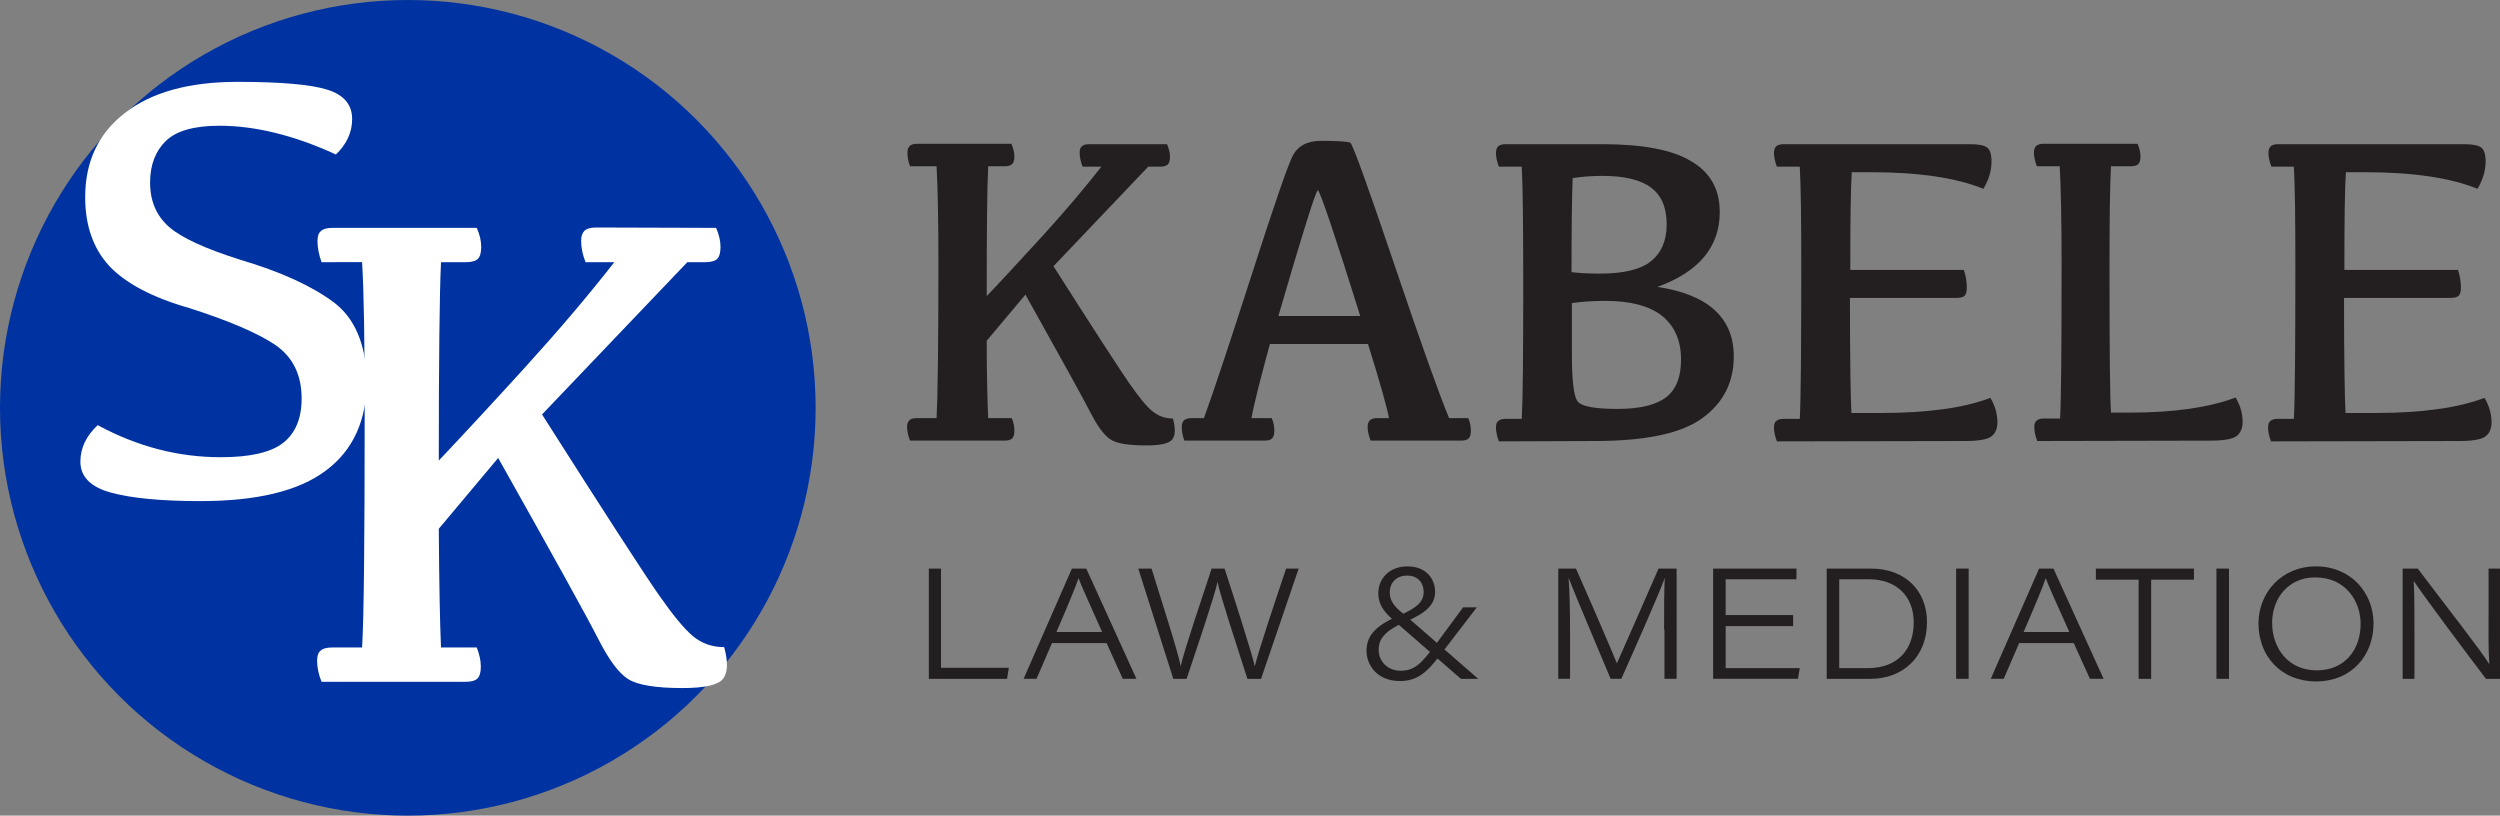 <?xml version="1.0" encoding="utf-8"?>
<!-- Generator: Adobe Illustrator 26.5.0, SVG Export Plug-In . SVG Version: 6.00 Build 0)  -->
<svg version="1.1" id="Layer_1" xmlns="http://www.w3.org/2000/svg" xmlns:xlink="http://www.w3.org/1999/xlink" x="0px" y="0px"
	 viewBox="0 0 678 221.2" style="enable-background:new 0 0 678 221.2;" xml:space="preserve">
<rect x="0" y="0" width="678" height="221.2" fill="#808080" stroke="none"/>
<style type="text/css">
	.st0{fill:#0033A1;}
	.st1{fill:#FFFFFF;}
	.st2{fill:#231F20;}
</style>
<g>
	<circle class="st0" cx="110.6" cy="110.6" r="110.6"/>
	<g>
		<path class="st1" d="M88.7,24.3c4.5,1.4,6.8,4,6.8,8c0,3.6-1.5,6.8-4.4,9.6c-11.3-5.2-21.9-7.8-31.6-7.8c-6.9,0-11.7,1.4-14.5,4.1
			c-2.8,2.7-4.3,6.5-4.3,11.3c0,5,1.7,9,5.1,12c3.4,3,9.8,5.9,19.2,8.9c11.2,3.3,19.6,7.2,25.4,11.5c5.8,4.3,8.8,11.4,9.1,21.1
			c0,10.9-3.7,19.1-11.1,24.6c-7.4,5.6-18.8,8.3-34.1,8.3c-10.6,0-18.7-0.8-24.2-2.3c-5.5-1.5-8.3-4.3-8.3-8.4c0-3.7,1.6-7,4.7-9.9
			c10.7,5.8,21.8,8.7,33.4,8.7c7.9,0,13.6-1.3,16.9-3.9c3.3-2.6,5-6.6,5-12c0-6.5-2.4-11.3-7.2-14.6c-4.8-3.2-12.5-6.5-23.1-9.9
			C41.3,80.7,34,76.8,29.6,72.1c-4.3-4.7-6.5-10.9-6.5-18.6c0-9.6,3.5-17.2,10.7-22.8c7.1-5.6,17.3-8.5,30.6-8.5
			C76.1,22.2,84.2,22.9,88.7,24.3z"/>
	</g>
	<g>
		<path class="st1" d="M194.2,61.8c0.8,1.8,1.2,3.5,1.2,5.2c0,1.5-0.3,2.6-0.9,3.2c-0.6,0.6-1.7,0.9-3.2,0.9h-4.9L147,112.4
			c17.1,26.9,27.6,43.1,31.5,48.7c3.9,5.6,7,9.4,9.4,11.4c2.4,2,5.2,3,8.5,3c1.1,4.1,1,7-0.4,8.7c-1.4,1.6-5,2.4-10.9,2.4
			c-7.2,0-12.1-0.8-14.7-2.4c-2.6-1.6-5.3-5.3-8.2-11c-2.9-5.7-11.9-22-27.1-49l-16.1,19.2c0.1,14.8,0.3,25.5,0.6,32.2h9.7
			c0.7,1.8,1.1,3.5,1.1,5.2c0,1.5-0.3,2.6-0.9,3.2c-0.6,0.6-1.7,0.9-3.2,0.9H87.2c-0.8-2-1.2-3.9-1.2-5.7c0-1.3,0.3-2.2,0.9-2.7
			c0.6-0.6,1.7-0.9,3.1-0.9h8.2c0.5-8.3,0.7-29.8,0.7-64.3c0-18.4-0.2-31.8-0.7-40.2H87.2c-0.7-2-1.1-3.9-1.1-5.7
			c0-1.3,0.3-2.2,0.9-2.7c0.6-0.6,1.7-0.9,3.1-0.9h39.2c0.8,1.8,1.2,3.5,1.2,5.2c0,1.5-0.3,2.6-0.9,3.2c-0.6,0.6-1.7,0.9-3.2,0.9
			h-6.8c-0.4,8.4-0.6,26.3-0.6,53.8c6.8-7.2,14.7-15.7,23.6-25.5c8.9-9.8,16.9-19.2,24-28.3h-7.8c-0.8-2-1.2-4-1.2-5.8
			c0-1.2,0.3-2.1,0.9-2.7c0.6-0.6,1.7-0.9,3.1-0.9L194.2,61.8z"/>
	</g>
	<g>
		<path class="st2" d="M316.5,39.1c0.5,1.2,0.8,2.3,0.8,3.4c0,1-0.2,1.7-0.6,2.1c-0.4,0.4-1.1,0.6-2.1,0.6h-3.2l-25.7,27
			c11.2,17.6,18.1,28.2,20.6,31.8c2.6,3.7,4.6,6.2,6.2,7.5c1.6,1.3,3.4,2,5.6,2c0.7,2.7,0.7,4.6-0.2,5.7c-0.9,1.1-3.3,1.6-7.1,1.6
			c-4.7,0-7.9-0.5-9.6-1.6c-1.7-1.1-3.5-3.5-5.4-7.2c-1.9-3.7-7.8-14.4-17.7-32.1l-10.5,12.5c0,9.7,0.2,16.7,0.4,21h6.4
			c0.5,1.2,0.7,2.3,0.7,3.4c0,1-0.2,1.7-0.6,2.1c-0.4,0.4-1.1,0.6-2.1,0.6h-25.6c-0.5-1.3-0.8-2.6-0.8-3.7c0-0.8,0.2-1.4,0.6-1.8
			c0.4-0.4,1.1-0.6,2-0.6h5.4c0.3-5.5,0.5-19.5,0.5-42c0-12.1-0.2-20.8-0.5-26.3h-7.2c-0.5-1.3-0.7-2.6-0.7-3.7
			c0-0.8,0.2-1.4,0.6-1.8c0.4-0.4,1.1-0.6,2-0.6h25.6c0.5,1.2,0.8,2.3,0.8,3.4c0,1-0.2,1.7-0.6,2.1c-0.4,0.4-1.1,0.6-2.1,0.6h-4.4
			c-0.3,5.5-0.4,17.2-0.4,35.2c4.5-4.7,9.6-10.3,15.4-16.6c5.8-6.4,11-12.5,15.7-18.5h-5.1c-0.5-1.3-0.8-2.6-0.8-3.8
			c0-0.8,0.2-1.4,0.6-1.7c0.4-0.4,1.1-0.6,2-0.6L316.5,39.1z"/>
		<path class="st2" d="M366.2,38.7c0.6,0.3,4.6,11.3,11.9,32.9c7.3,21.6,12.3,35.6,14.9,41.8h5.2c0.5,1.2,0.7,2.3,0.7,3.4
			c0,1-0.2,1.7-0.6,2.1c-0.4,0.4-1.1,0.6-2.1,0.6h-24.5c-0.5-1.3-0.8-2.6-0.8-3.7c0-0.8,0.2-1.4,0.6-1.8c0.4-0.4,1.1-0.6,2-0.6h3.2
			c-0.7-3.5-2.6-10.2-5.7-20.1h-26.6c-2.7,9.9-4.4,16.6-5,20.1h5.5c0.5,1.2,0.7,2.3,0.7,3.4c0,1-0.2,1.7-0.6,2.1
			c-0.4,0.4-1.1,0.6-2.1,0.6h-21.7c-0.5-1.3-0.7-2.6-0.7-3.7c0-0.8,0.2-1.4,0.6-1.8c0.4-0.4,1.1-0.6,2-0.6h3.4
			c2.6-7.1,6.9-20.1,12.9-38.7c6-18.7,9.7-29.4,11.1-32.3c1.4-2.8,4-4.2,7.7-4.2C363.1,38.2,365.6,38.4,366.2,38.7z M368.9,85.7
			c-7.1-22.7-11-34.1-11.5-34.1c-0.5,0-4.1,11.4-10.7,34.1H368.9z"/>
		<path class="st2" d="M434.6,39.1c10.8,0,18.9,1.5,24,4.6c5.2,3,7.8,7.6,7.8,13.8c0,9.4-5.6,16.2-16.9,20.3
			c13.8,2.1,20.7,8.4,20.7,18.9c0,6.9-2.8,12.5-8.4,16.6c-5.6,4.2-15.4,6.3-29.3,6.3l-26,0.1c-0.5-1.3-0.8-2.6-0.8-3.8
			c0-0.8,0.2-1.4,0.6-1.7c0.4-0.4,1.1-0.6,2-0.6h4.4c0.3-5.5,0.4-17.4,0.4-35.6c0-16.4-0.1-27.3-0.4-32.8h-6.2
			c-0.5-1.3-0.8-2.6-0.8-3.7c0-0.8,0.2-1.4,0.6-1.8c0.4-0.4,1.1-0.6,2-0.6H434.6z M433.9,74.2c6.4,0,11.1-1.1,13.9-3.4
			c2.8-2.3,4.2-5.6,4.2-9.9c0-4.6-1.4-7.9-4.2-10c-2.8-2.1-7.2-3.2-13.2-3.2c-2.8,0-5.5,0.2-8.1,0.6c-0.2,5-0.3,13.5-0.3,25.5
			C428.5,74.1,431.1,74.2,433.9,74.2z M426.3,96.3c0,6.9,0.5,11.1,1.5,12.5c1,1.4,4.6,2.1,10.9,2.1c6.1,0,10.5-1.1,13.2-3.2
			c2.7-2.1,4-5.5,4-10.2c0-5.1-1.7-9-5.1-11.8c-3.4-2.7-8.5-4.1-15.4-4.1c-3.3,0-6.3,0.2-9.1,0.6V96.3z"/>
		<path class="st2" d="M534.3,39.1c2.2,0,3.8,0.3,4.6,0.9c0.8,0.6,1.2,1.9,1.2,3.8c0,2.4-0.7,4.9-2.2,7.4c-7.4-3-17.6-4.5-30.6-4.5
			h-5.1c-0.3,4.4-0.4,13.3-0.4,26.5h30.8c0.5,1.5,0.8,3.1,0.8,4.8c0,1.1-0.2,1.8-0.6,2.2c-0.4,0.4-1.2,0.6-2.3,0.6h-28.8
			c0,17,0.2,27.4,0.4,31.2h8.2c12.5,0,22.4-1.4,29.5-4.1c1.3,2.2,1.9,4.4,1.9,6.7c0,1.7-0.6,3-1.7,3.8c-1.1,0.8-3.5,1.2-7,1.2
			l-51.1,0.1c-0.5-1.3-0.8-2.6-0.8-3.8c0-0.8,0.2-1.4,0.6-1.7c0.4-0.4,1.1-0.6,2-0.6h4.4c0.3-5.5,0.4-19.5,0.4-42.1
			c0-12.1-0.1-20.8-0.4-26.3h-6.2c-0.5-1.3-0.8-2.6-0.8-3.7c0-0.8,0.2-1.4,0.6-1.8c0.4-0.4,1.1-0.6,2-0.6H534.3z"/>
		<path class="st2" d="M577.7,111.9c11.9,0,21.5-1.4,28.6-4.1c1.3,2.2,1.9,4.4,1.9,6.7c0,1.7-0.6,3-1.7,3.8c-1.1,0.8-3.5,1.2-7,1.2
			l-47,0.1c-0.5-1.3-0.8-2.6-0.8-3.8c0-0.8,0.2-1.4,0.6-1.7c0.4-0.4,1.1-0.6,2-0.6h4.4c0.3-5.5,0.4-19.5,0.4-42.1
			c0-12.1-0.2-20.8-0.5-26.3h-6.2c-0.5-1.3-0.8-2.6-0.8-3.7c0-0.8,0.2-1.4,0.6-1.8c0.4-0.4,1.1-0.6,2-0.6h25.5
			c0.5,1.2,0.8,2.3,0.8,3.4c0,1-0.2,1.7-0.6,2.1c-0.4,0.4-1.1,0.6-2.1,0.6h-5.3c-0.3,5.5-0.4,14.5-0.4,27c0,22.1,0.1,35.3,0.4,39.8
			H577.7z"/>
		<path class="st2" d="M668.3,39.1c2.2,0,3.8,0.3,4.6,0.9c0.8,0.6,1.2,1.9,1.2,3.8c0,2.4-0.7,4.9-2.2,7.4c-7.4-3-17.6-4.5-30.6-4.5
			h-5.1c-0.3,4.4-0.4,13.3-0.4,26.5h30.8c0.5,1.5,0.8,3.1,0.8,4.8c0,1.1-0.2,1.8-0.6,2.2c-0.4,0.4-1.2,0.6-2.3,0.6h-28.8
			c0,17,0.2,27.4,0.4,31.2h8.2c12.5,0,22.4-1.4,29.5-4.1c1.3,2.2,1.9,4.4,1.9,6.7c0,1.7-0.6,3-1.7,3.8c-1.1,0.8-3.5,1.2-7,1.2
			l-51.1,0.1c-0.5-1.3-0.8-2.6-0.8-3.8c0-0.8,0.2-1.4,0.6-1.7c0.4-0.4,1.1-0.6,2-0.6h4.4c0.3-5.5,0.4-19.5,0.4-42.1
			c0-12.1-0.1-20.8-0.4-26.3H616c-0.5-1.3-0.8-2.6-0.8-3.7c0-0.8,0.2-1.4,0.6-1.8c0.4-0.4,1.1-0.6,2-0.6H668.3z"/>
	</g>
	<g>
		<path class="st2" d="M251.9,154.2h3.3v26.9h18.4l-0.5,3h-21.2V154.2z"/>
		<path class="st2" d="M285.3,174.4l-4.2,9.7h-3.5l13.1-29.9h3.9l13.6,29.9h-3.7l-4.4-9.7H285.3z M298.9,171.4
			c-3.9-8.7-5.7-12.7-6.4-14.6h0c-0.6,1.9-2.8,7.2-6,14.6H298.9z"/>
		<path class="st2" d="M318.2,184.1l-9.5-29.9h3.6c2.3,7.5,7.3,22.9,7.9,26.5h0c0.8-3.9,6-19.2,8.4-26.5h3.5
			c2.2,6.7,7.6,23.5,8.2,26.5h0c1-4.2,6.1-19.4,8.5-26.5h3.4l-10.2,29.9h-3.7c-2.2-6.9-7.5-22.9-8.1-26.3h0
			c-0.7,3.5-5.8,18.6-8.4,26.3H318.2z"/>
		<path class="st2" d="M400.6,164.6l-8.9,11.6c-3.7,4.8-6.3,8.5-12,8.5c-6.3,0-9.1-4.4-9.1-8.2c0-3.8,2.1-6.7,8.5-9.4
			c5.7-2.4,7-4.2,7-6.6c0-1.9-1.1-4.4-4.5-4.4c-2.9,0-4.7,1.9-4.7,4.6c0,2.1,1.1,3.8,3.9,5.9l20.1,17.5h-4.7l-18.4-16
			c-2.5-2.2-4-4.2-4-7.2c0-3.9,2.9-7.3,7.9-7.3c5.2,0,7.5,3.5,7.5,6.9c0,3.3-2.2,5.7-8.2,8.2c-6.5,2.8-7.1,5.4-7.1,7.6
			c0,3,2.4,5.6,5.9,5.6c3.8,0,5.6-1.8,9.7-7.3l7.3-9.9H400.6z"/>
		<path class="st2" d="M451.3,170.8c0-5.7,0-11.1,0.2-14.1h0c-1.5,4.2-7.3,17.3-11.8,27.4h-2.9c-3.3-8-9.7-22.9-11.4-27.4h0
			c0.3,3.4,0.4,9.9,0.4,14.9v12.5h-3.2v-29.9h4.8c4.4,9.9,10.2,23.4,11.1,25.7h0c1.5-3.4,7.3-16.5,11.3-25.7h4.9v29.9h-3.3V170.8z"
			/>
		<path class="st2" d="M486.2,169.8H468v11.4h20.1l-0.5,2.9h-23v-29.9h22.6v2.9H468v9.7h18.3V169.8z"/>
		<path class="st2" d="M495.5,154.2h11.9c9.5,0,15.2,6.2,15.2,14.5c0,9.6-6.7,15.4-15.3,15.4h-11.9V154.2z M498.8,181.2h7.7
			c8.5,0,12.5-5.4,12.5-12.4c0-7.3-4.9-11.7-12.1-11.7h-8.1V181.2z"/>
		<path class="st2" d="M533.9,154.2v29.9h-3.4v-29.9H533.9z"/>
		<path class="st2" d="M547.6,174.4l-4.2,9.7h-3.5l13.1-29.9h3.9l13.6,29.9h-3.7l-4.4-9.7H547.6z M561.2,171.4
			c-3.9-8.7-5.7-12.7-6.4-14.6h0c-0.6,1.9-2.8,7.2-6,14.6H561.2z"/>
		<path class="st2" d="M580,157.2h-11.6v-3H595v3h-11.6v26.9H580V157.2z"/>
		<path class="st2" d="M604.5,154.2v29.9h-3.4v-29.9H604.5z"/>
		<path class="st2" d="M643.7,169.1c0,8.5-5.8,15.7-15.6,15.7c-9.5,0-15.6-6.9-15.6-15.7c0-8.3,6.2-15.5,15.6-15.5
			C637.5,153.6,643.7,160.7,643.7,169.1z M616.2,168.9c0,6.7,4.2,12.9,12.1,12.9c7.7,0,11.9-5.7,11.9-12.6c0-6.4-4.3-12.6-12.2-12.6
			C620.7,156.5,616.2,162.2,616.2,168.9z"/>
		<path class="st2" d="M651.6,184.1v-29.9h4.1c6.3,8.4,17.6,22.8,19.3,25.8h0.1c-0.3-4.1-0.2-8.6-0.2-13.4v-12.4h3.2v29.9h-3.9
			c-4.9-6.4-17.2-22.9-19.5-26.4h-0.1c0.2,3.9,0.2,8.1,0.2,13.4v13H651.6z"/>
	</g>
</g>
</svg>
